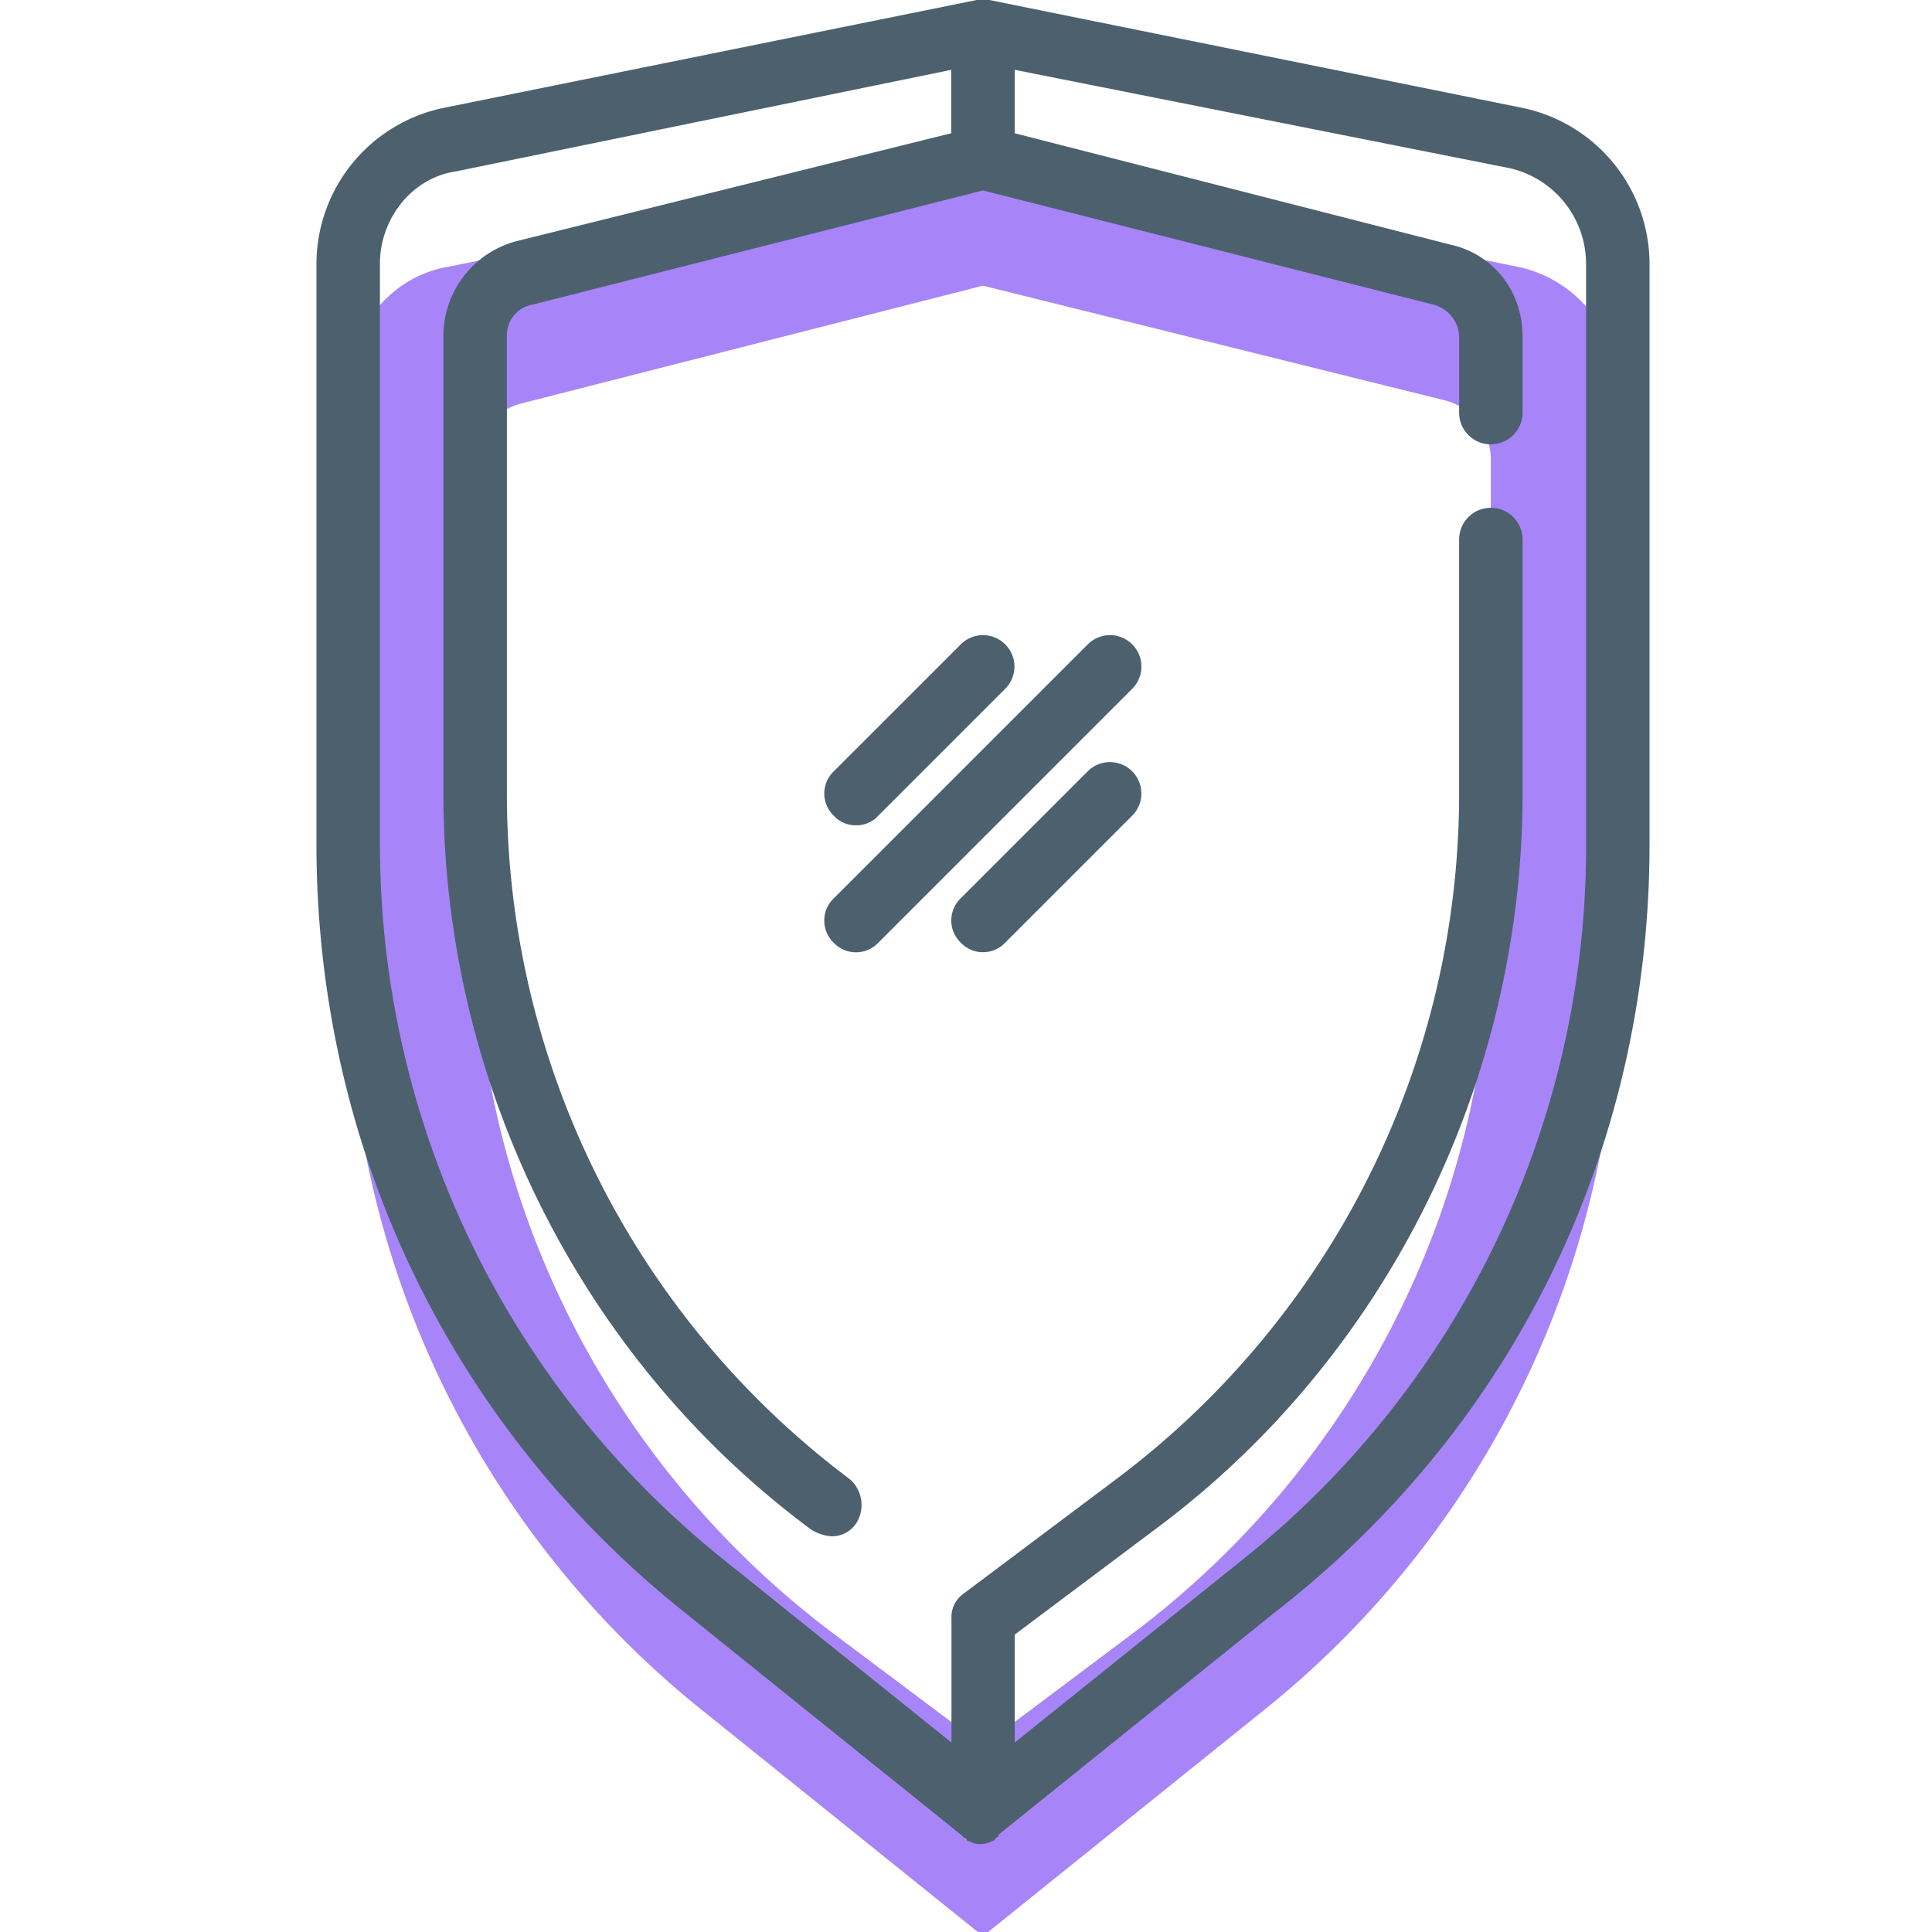 <svg id="Layer_1" data-name="Layer 1" xmlns="http://www.w3.org/2000/svg" viewBox="0 0 464 464"><defs><style>.cls-1{fill:#a785f9;}.cls-2{fill:#4c616d;}</style></defs><title>secure-night</title><path class="cls-1" d="M83.62,93.76v139.5a226.89,226.89,0,0,0,86.14,178.38L236.08,465l66.32-53.36a226.86,226.86,0,0,0,86.14-178.38V93.76A30.18,30.18,0,0,0,364.15,64L236.08,38.11,108,64C93.53,66.32,83.62,79.28,83.62,93.76Zm30.49,17.54a14.7,14.7,0,0,1,11.44-14.49l110.53-28.2L346.61,96.05a14.68,14.68,0,0,1,11.44,14.48V221.07c0,67.08-32,130.35-85.38,170.75l-36.59,27.44-36.59-27.44c-53.36-40.4-85.38-103.67-85.38-170.75Z"/><path class="cls-2" d="M237.61,0h-3.05L106.49,25.92A38.34,38.34,0,0,0,76,63.27v139.5c0,72.42,32,139.5,88.43,184.48l66.32,53.36.76.76a.74.74,0,0,1,.76.76c.76,0,1.53.76,3,.76a5.79,5.79,0,0,0,3.05-.76.74.74,0,0,0,.76-.76.74.74,0,0,0,.76-.76l66.32-53.36c57.94-45,90-112.06,90-184.48V63.27a38.34,38.34,0,0,0-30.49-37.35ZM380.92,63.27v139.5a219,219,0,0,1-83.09,172.28L243.7,418.5V392.58l33.55-25.15c55.64-41.17,88.42-107.49,88.42-176.86v-61a7.62,7.62,0,1,0-15.24,0v61A205.81,205.81,0,0,1,268.1,355.23l-36.59,27.44a6.93,6.93,0,0,0-3,6.1V418.5l-54.12-43.45A220.09,220.09,0,0,1,91.25,202.77V63.27c0-10.67,7.62-20.58,18.29-22.11L228.46,16.77V32L124,57.93A23.58,23.58,0,0,0,106.49,80.8V190.57c0,69.37,32.78,135.69,88.43,176.86a10.84,10.84,0,0,0,4.57,1.52,6.92,6.92,0,0,0,6.1-3.05,8.2,8.2,0,0,0-1.52-10.67,205.78,205.78,0,0,1-82.33-164.66V80.8a7.41,7.41,0,0,1,6.1-7.62L236.08,45.74,344.33,73.18a8.2,8.2,0,0,1,6.1,7.62V99.1a7.62,7.62,0,0,0,15.24,0V80.8c0-10.67-6.86-19.82-17.53-22.1L243.7,32V16.77L362.62,40.4A23.61,23.61,0,0,1,380.92,63.27Z"/><path class="cls-2" d="M261.24,154.75l-61,61a7.37,7.37,0,0,0,0,10.67,7.37,7.37,0,0,0,10.68,0l61-61a7.54,7.54,0,1,0-10.67-10.67Z"/><path class="cls-2" d="M205.59,198.2a7,7,0,0,0,5.34-2.29l30.49-30.49a7.54,7.54,0,0,0-10.67-10.67l-30.5,30.49a7.37,7.37,0,0,0,0,10.67A7,7,0,0,0,205.59,198.2Z"/><path class="cls-2" d="M261.24,185.24l-30.49,30.49a7.37,7.37,0,0,0,0,10.67,7.36,7.36,0,0,0,10.67,0l30.49-30.49a7.54,7.54,0,1,0-10.67-10.67Z"/></svg>